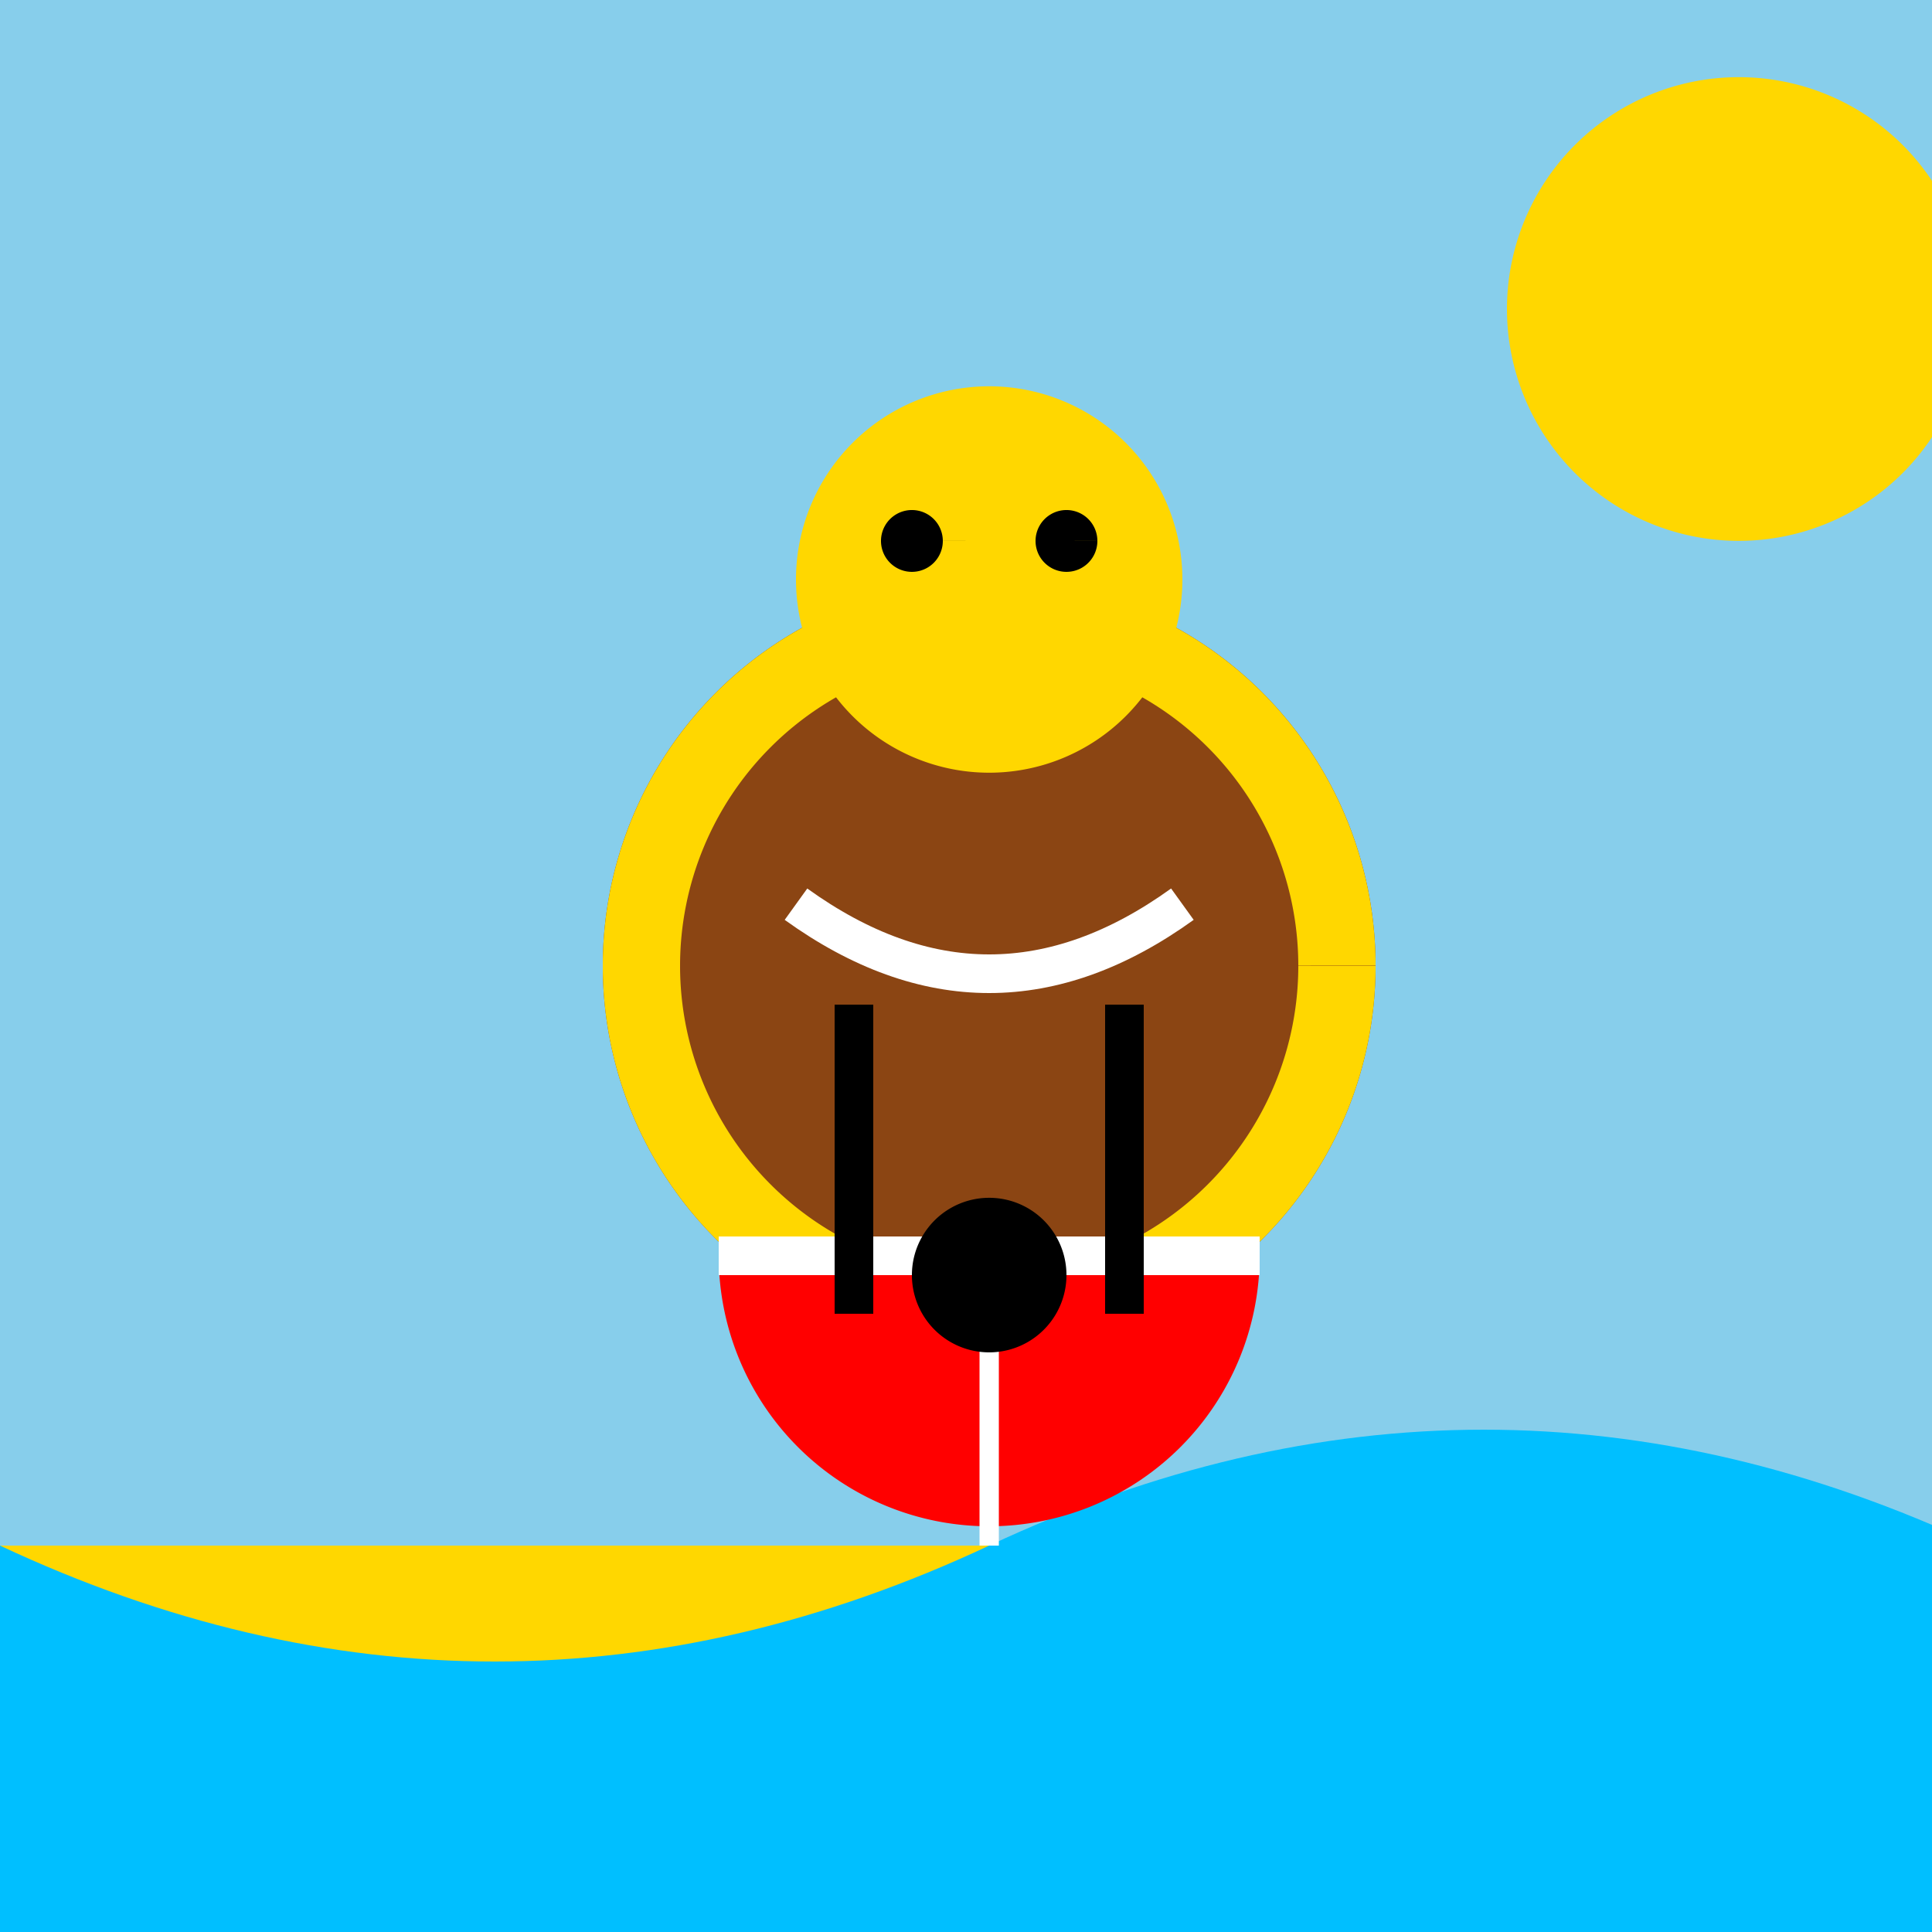 <!--

Generated by DrawGPT.
Free, open source, AI generated images in SVG, PNG, and HTML Canvas format.
https://drawgpt.ai

Created: 2023-12-30T23:20:28.596Z
Link: https://drawgpt.ai/prompt/145175/

-->
<svg xmlns="http://www.w3.org/2000/svg" xmlns:xlink="http://www.w3.org/1999/xlink" width="500" height="500"><defs/><g><rect fill="#87CEEB" stroke="none" x="0" y="0" width="512" height="512"/><rect fill="#FFD700" stroke="none" x="0" y="400" width="512" height="112"/><path fill="#FFD700" stroke="none" paint-order="stroke fill markers" d=" M 510 80 A 60 60 0 1 1 510 79.94"/><path fill="#00BFFF" stroke="none" paint-order="stroke fill markers" d=" M 0 400 Q 128 460 256 400 Q 384 340 512 400 L 512 512 L 0 512 Z"/><path fill="#8B4513" stroke="none" paint-order="stroke fill markers" d=" M 356 250 A 100 100 0 1 1 356 249.9"/><path fill="none" stroke="#FFD700" paint-order="fill stroke markers" d=" M 346 250 A 90 90 0 1 1 346 249.91" stroke-miterlimit="10" stroke-width="20" stroke-dasharray=""/><path fill="#FFD700" stroke="none" paint-order="stroke fill markers" d=" M 306 150 A 50 50 0 1 1 306 149.95"/><path fill="none" stroke="#FFF" paint-order="fill stroke markers" d=" M 206 234 Q 256 270 306 234" stroke-miterlimit="10" stroke-width="10" stroke-dasharray=""/><path fill="#000" stroke="none" paint-order="stroke fill markers" d=" M 244 140 A 8 8 0 1 1 244 139.992 L 284 140 A 8 8 0 1 1 284 139.992"/><path fill="#FF0000" stroke="none" paint-order="stroke fill markers" d=" M 326 325 A 70 70 0 0 1 186 325"/><path fill="none" stroke="#FFF" paint-order="fill stroke markers" d=" M 186 325 L 326 325" stroke-miterlimit="10" stroke-width="10" stroke-dasharray=""/><path fill="none" stroke="#FFF" paint-order="fill stroke markers" d=" M 256 325 L 256 400" stroke-miterlimit="10" stroke-width="5" stroke-dasharray=""/><rect fill="#000" stroke="none" x="216" y="260" width="10" height="80"/><rect fill="#000" stroke="none" x="286" y="260" width="10" height="80"/><path fill="#000" stroke="none" paint-order="stroke fill markers" d=" M 276 330 A 20 20 0 1 1 276 329.98"/></g></svg>